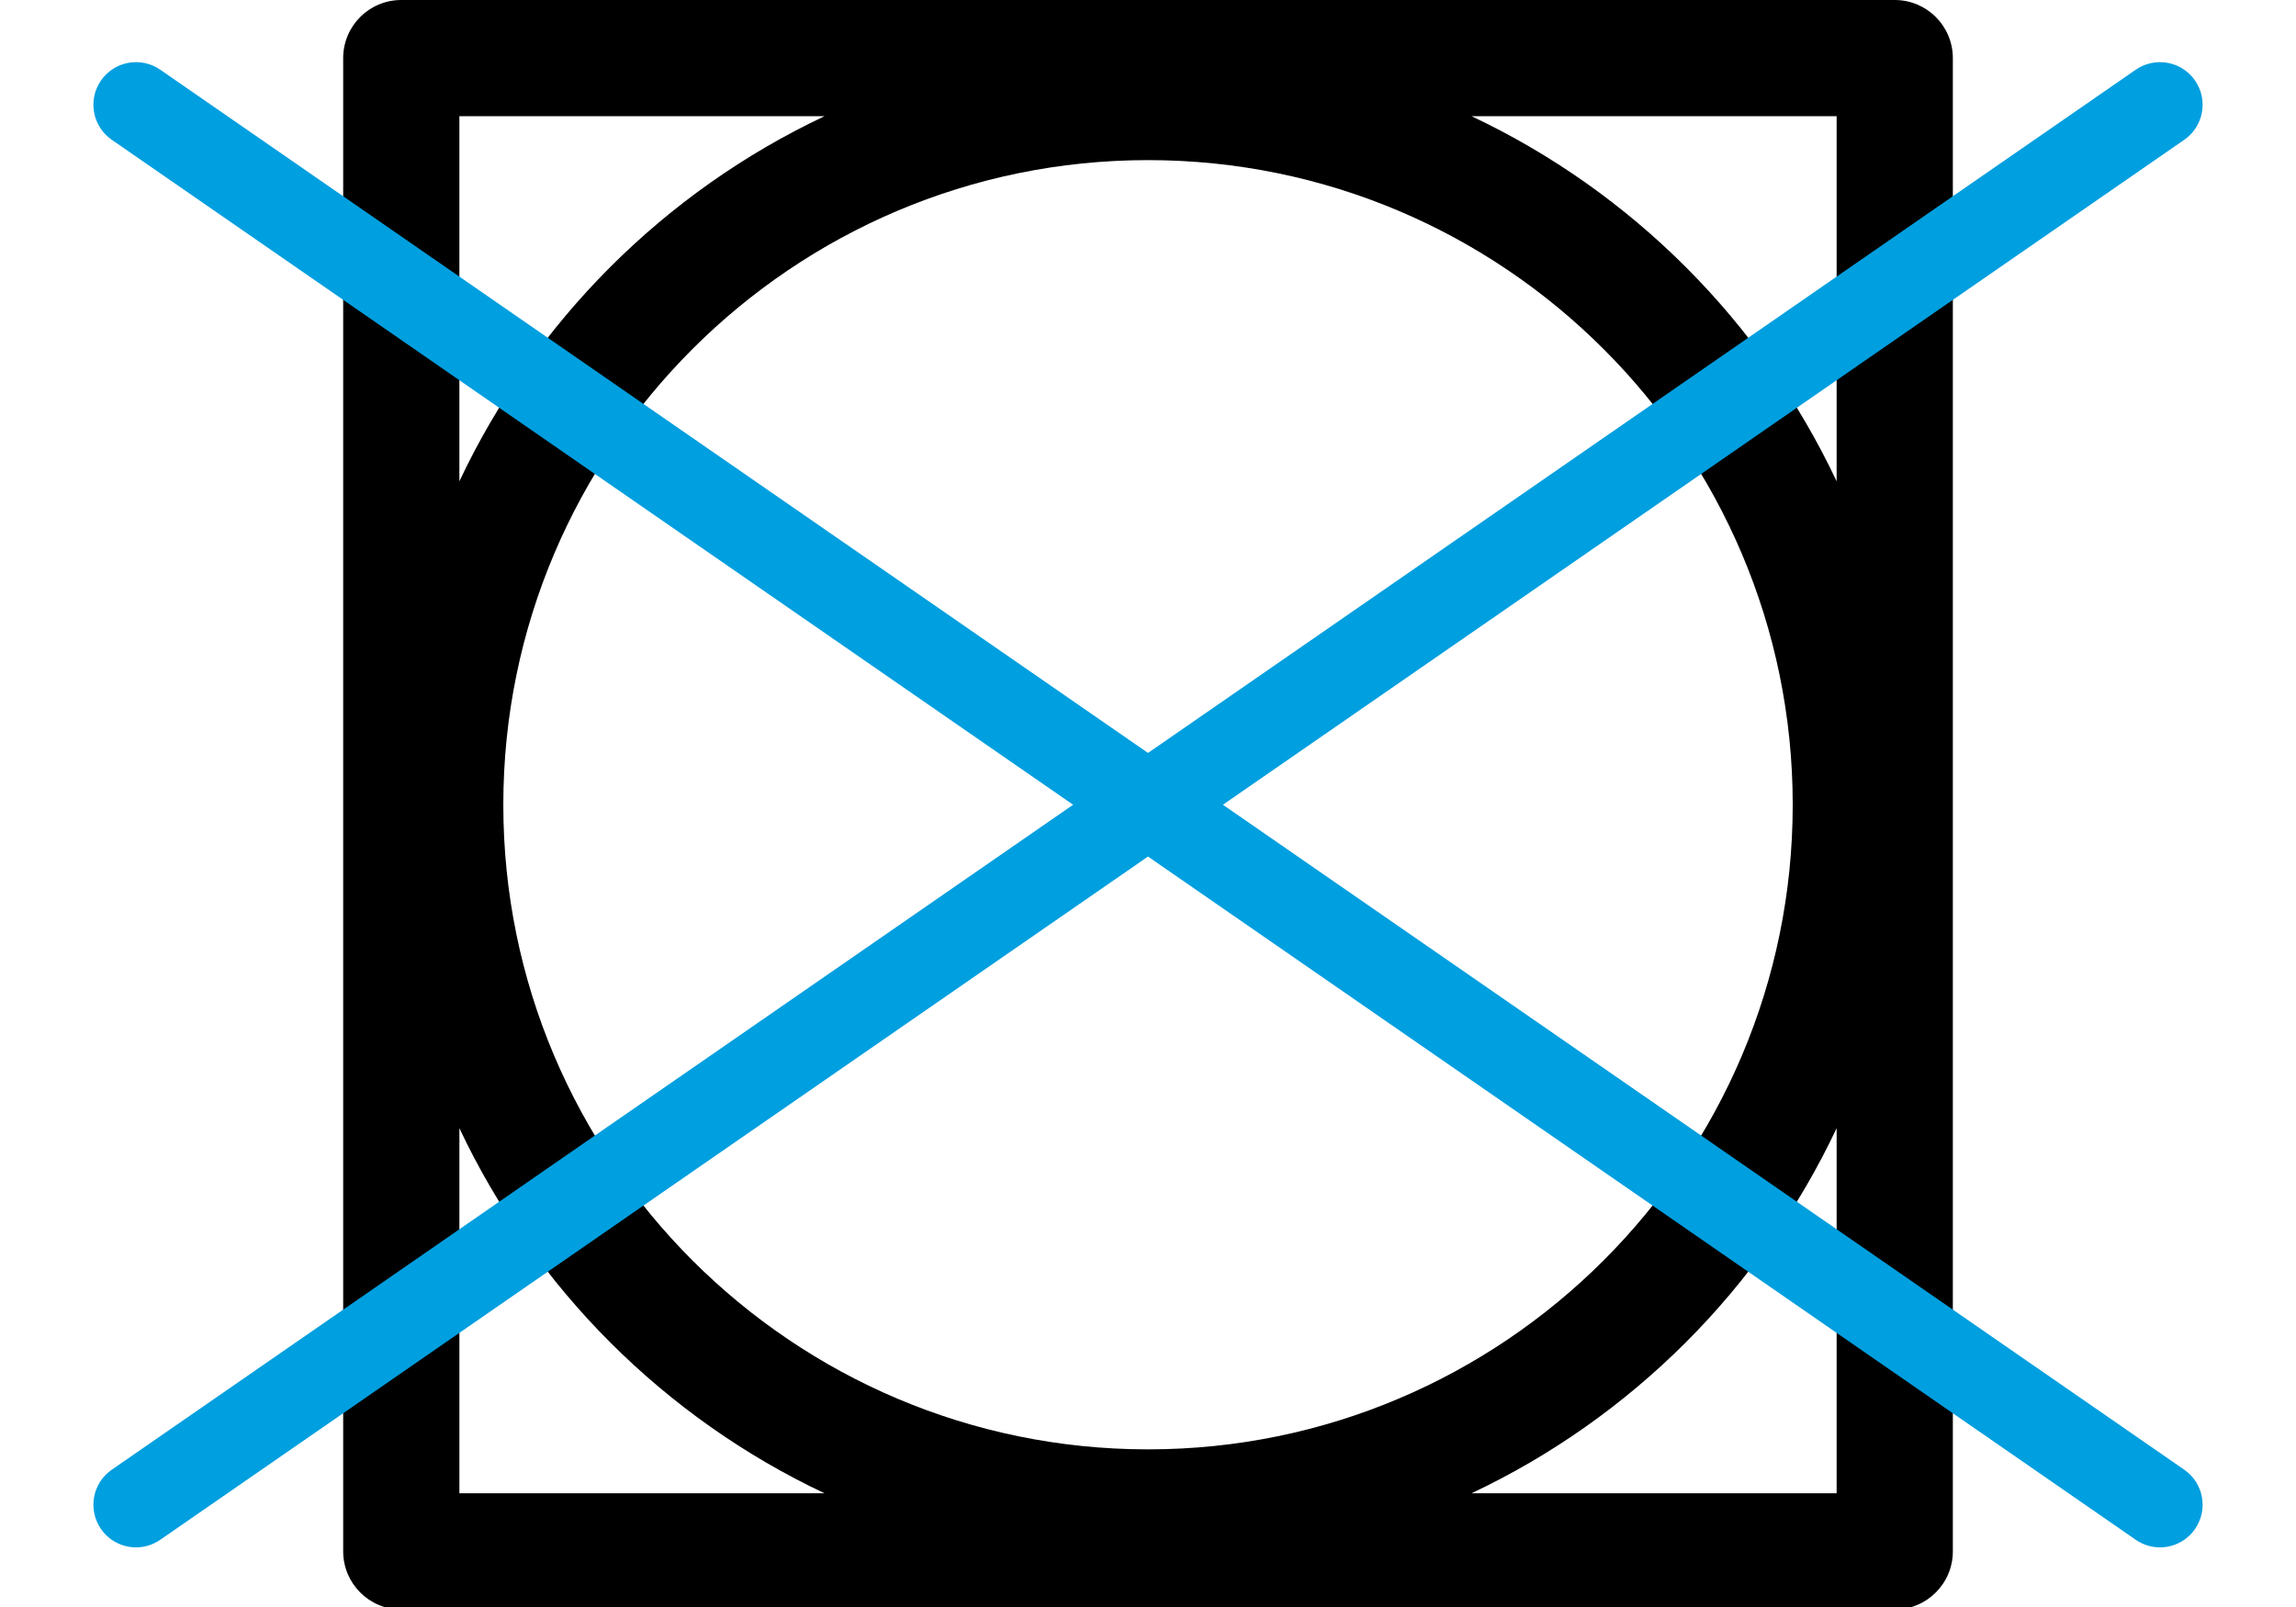 <?xml version="1.0" encoding="utf-8"?>
<!-- Generator: Adobe Illustrator 15.1.0, SVG Export Plug-In  -->
<!DOCTYPE svg PUBLIC "-//W3C//DTD SVG 1.1//EN" "http://www.w3.org/Graphics/SVG/1.1/DTD/svg11.dtd">
<svg version="1.1"
	 xmlns="http://www.w3.org/2000/svg" xmlns:xlink="http://www.w3.org/1999/xlink" xmlns:a="http://ns.adobe.com/AdobeSVGViewerExtensions/3.0/"
	 x="0px" y="0px" width="150px" height="105px" viewBox="-6.102 0 150 105" enable-background="new -6.102 0 150 105"
	 xml:space="preserve">
<defs>
</defs>
<path d="M117.683,0H20.114c-2.097,0-3.796,1.7-3.796,3.797v97.568c0,2.098,1.7,3.797,3.796,3.797h97.568
	c2.097,0,3.797-1.699,3.797-3.797V3.797C121.479,1.7,119.779,0,117.683,0z M113.887,31.446
	c-4.931-10.453-13.399-18.922-23.853-23.854h23.853V31.446z M111.018,52.581c0,23.225-18.895,42.119-42.12,42.119
	c-23.224,0-42.118-18.895-42.118-42.119s18.895-42.119,42.118-42.119C92.123,10.462,111.018,29.356,111.018,52.581z M47.763,7.593
	c-10.454,4.932-18.922,13.4-23.853,23.854V7.593H47.763z M23.911,73.715c4.931,10.454,13.399,18.923,23.853,23.854H23.911V73.715z
	 M90.034,97.569c10.453-4.932,18.922-13.4,23.853-23.854v23.854H90.034z"/>
<path fill="#009FDF" d="M135.011,101.103c-0.547,0-1.099-0.161-1.582-0.495L1.201,9.134C-0.064,8.26-0.38,6.525,0.495,5.261
	C1.37,3.996,3.104,3.68,4.368,4.555l132.229,91.474c1.264,0.875,1.58,2.608,0.705,3.873
	C136.762,100.684,135.894,101.103,135.011,101.103z"/>
<path fill="#009FDF" d="M2.787,101.103c-0.883,0-1.752-0.419-2.292-1.201c-0.875-1.265-0.559-2.998,0.706-3.873L133.429,4.555
	c1.265-0.874,2.999-0.559,3.873,0.706c0.875,1.265,0.559,2.999-0.705,3.873L4.368,100.607
	C3.885,100.941,3.333,101.103,2.787,101.103z"/>
</svg>

